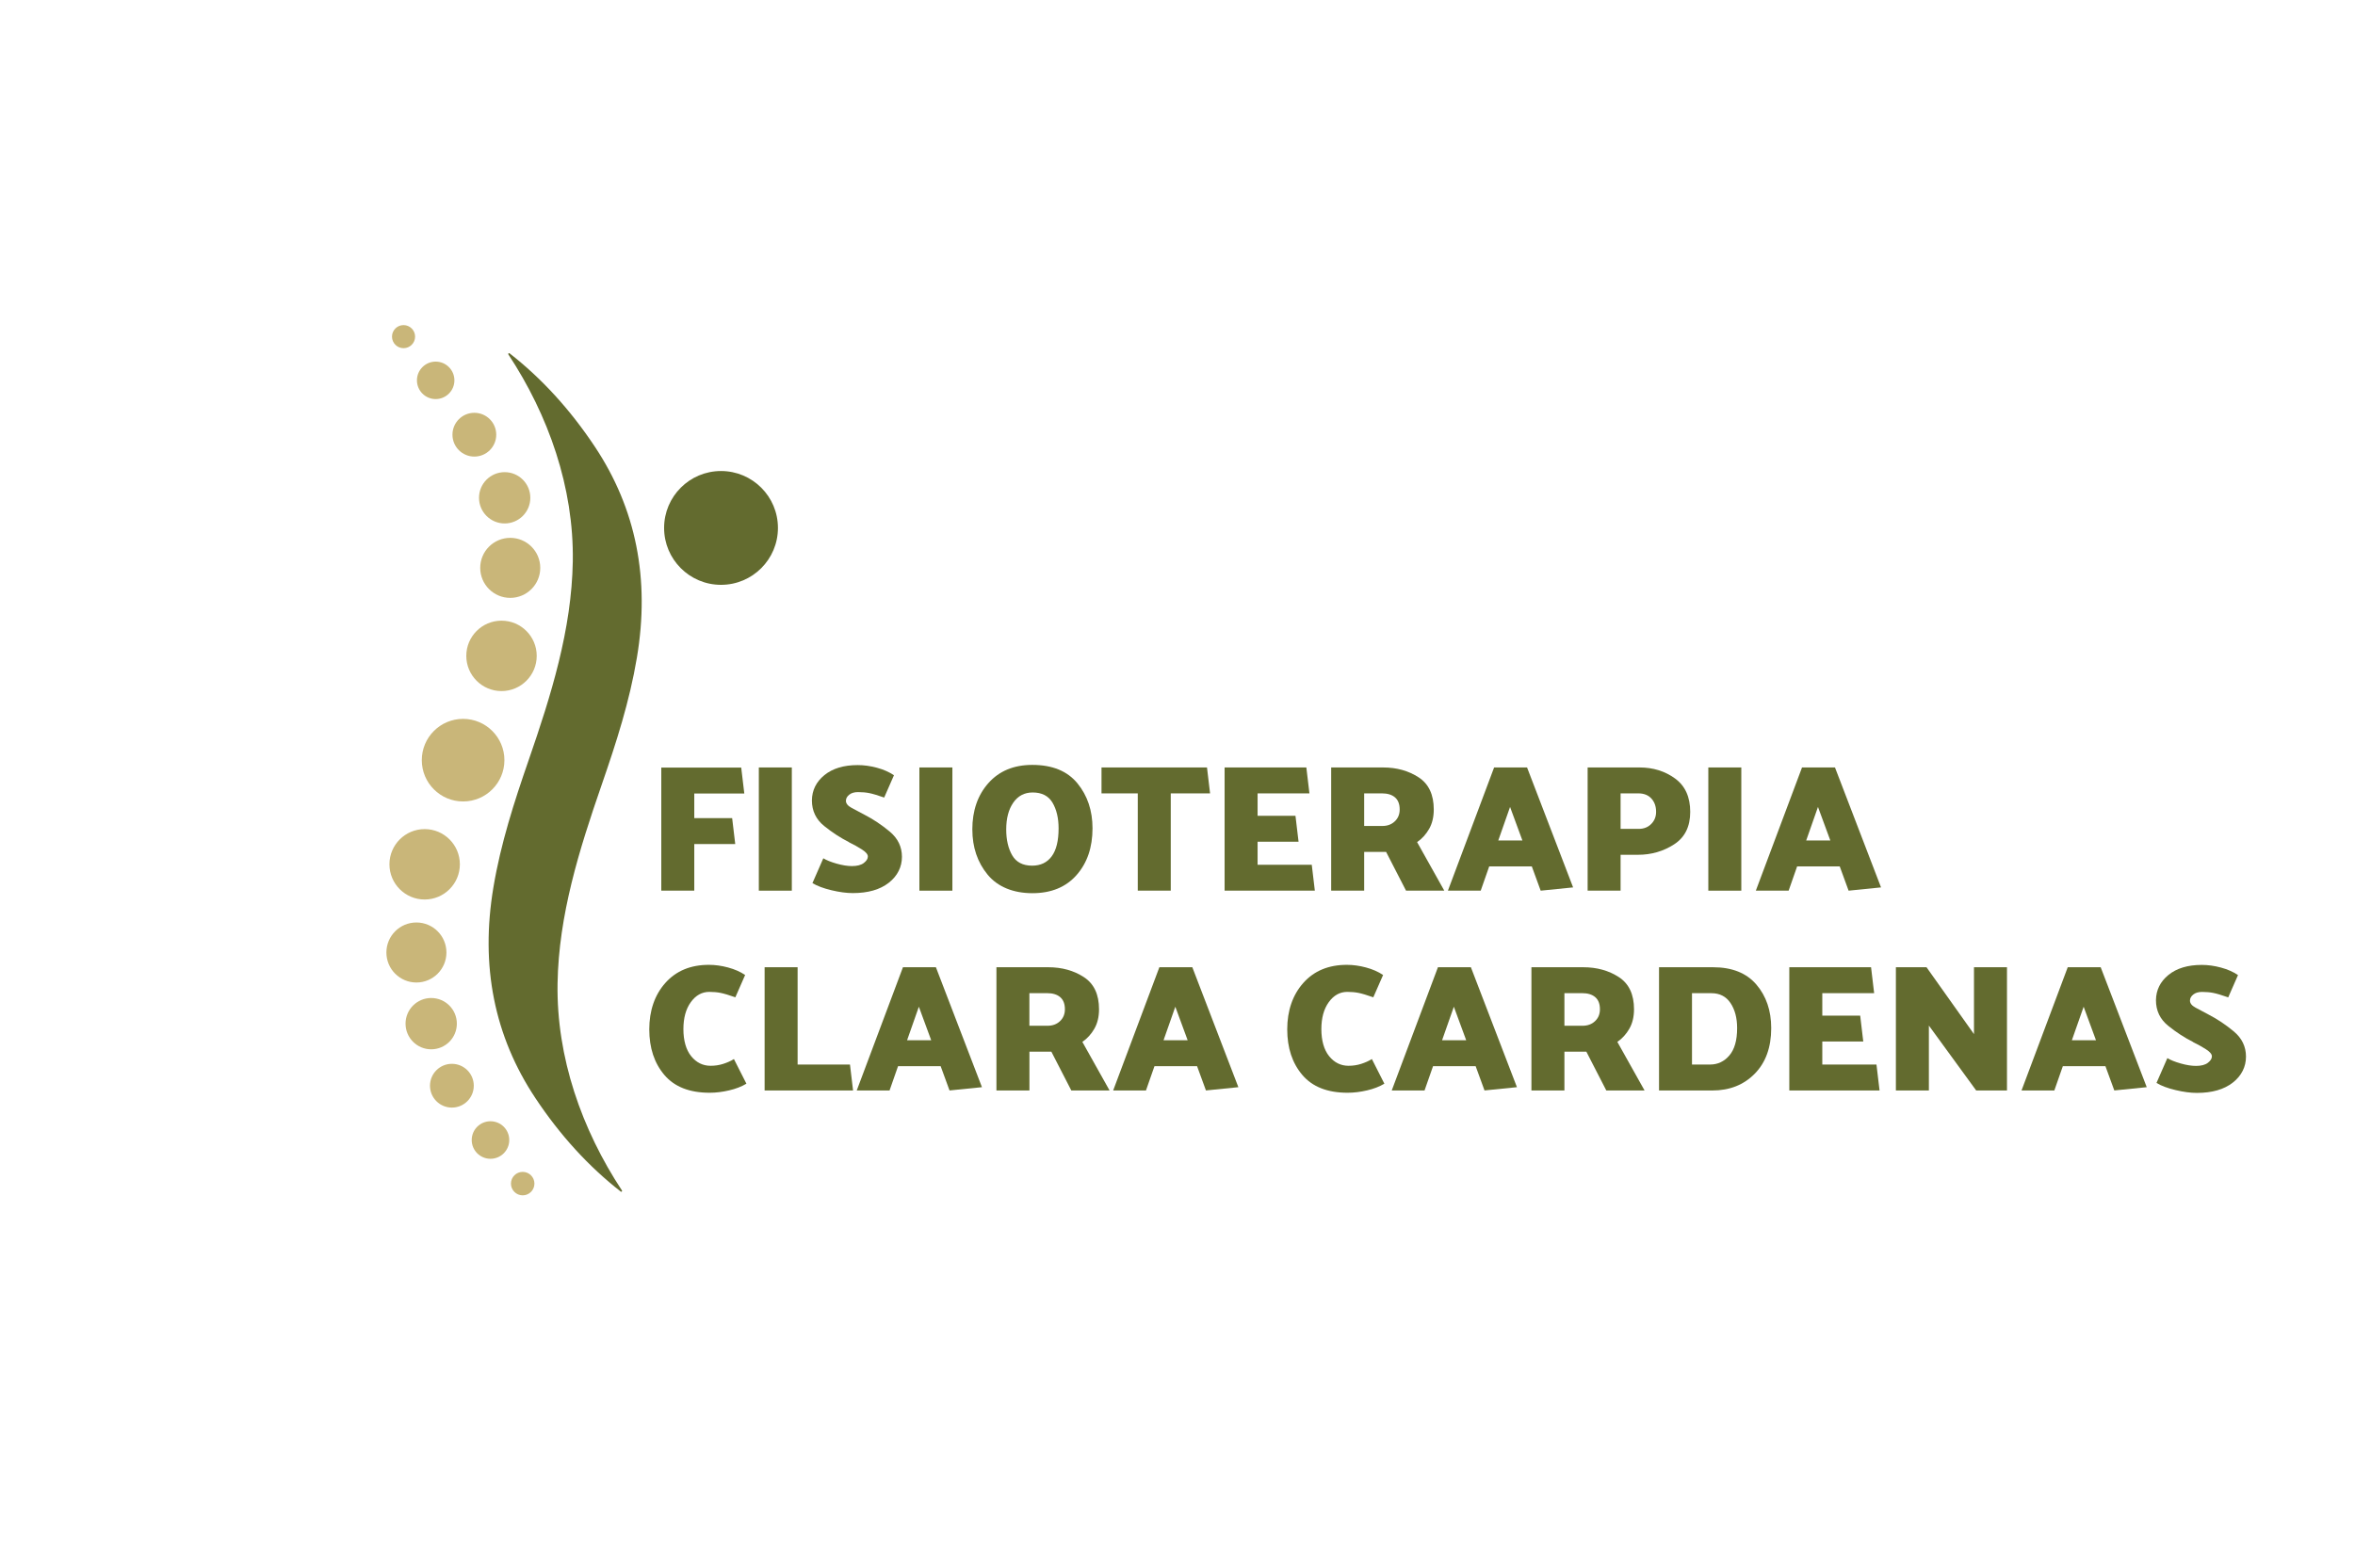 <svg xmlns="http://www.w3.org/2000/svg" id="Capa_1" data-name="Capa 1" viewBox="0 0 626 417"><defs><style>      .cls-1 {        fill: #636b2f;      }      .cls-2 {        fill: #c9b679;      }    </style></defs><g><circle class="cls-2" cx="107.27" cy="89.51" r="3.07"></circle><path class="cls-1" d="M159.91,208.75c-5.94,17.16-11.41,34.57-11.7,52.76-.32,19.65,6.45,38.84,17.12,55.03.06.1.03.24-.07.3-.08.05-.17.04-.25-.01-8.53-6.66-16.09-14.93-22.66-24.81-10.97-16.48-14.7-35.18-11.19-56.1,1.95-11.65,5.47-22.54,9.4-33.9,5.93-17.16,11.4-34.57,11.7-52.76.31-19.65-6.46-38.84-17.13-55.03-.06-.1-.03-.24.07-.3.08-.05.17-.04.25.01,8.53,6.66,16.09,14.93,22.66,24.81,10.97,16.48,14.7,35.18,11.19,56.1-1.95,11.65-5.46,22.54-9.39,33.9Z"></path><circle class="cls-2" cx="115.81" cy="101.13" r="4.98"></circle><circle class="cls-2" cx="126.09" cy="115.58" r="5.82"></circle><circle class="cls-2" cx="134.15" cy="132.36" r="6.82"></circle><circle class="cls-1" cx="191.66" cy="140.37" r="15.13"></circle><circle class="cls-2" cx="135.63" cy="150.99" r="7.98"></circle><circle class="cls-2" cx="133.31" cy="174.39" r="9.36"></circle><circle class="cls-2" cx="123.1" cy="202.12" r="10.98"></circle><circle class="cls-2" cx="112.88" cy="229.81" r="9.36"></circle><circle class="cls-2" cx="110.69" cy="253.26" r="7.98"></circle><circle class="cls-2" cx="114.62" cy="272.18" r="6.82"></circle><circle class="cls-2" cx="120.12" cy="288.68" r="5.82"></circle><circle class="cls-2" cx="130.38" cy="303.12" r="4.99"></circle><circle class="cls-2" cx="138.94" cy="314.71" r="3.12"></circle></g><g><path class="cls-1" d="M195.49,265.18c-1.73-.61-3.05-1-3.95-1.18-.9-.18-1.9-.27-2.99-.27-1.96,0-3.6.91-4.91,2.72-1.32,1.81-1.98,4.22-1.98,7.2s.69,5.48,2.07,7.18c1.38,1.7,3.1,2.55,5.15,2.55,1.19,0,2.31-.17,3.37-.51,1.06-.34,2.01-.76,2.84-1.28l3.32,6.55c-1.28.77-2.82,1.37-4.6,1.78-1.78.42-3.51.63-5.18.63-5.33,0-9.34-1.57-12.02-4.72s-4.02-7.19-4.02-12.14,1.43-9.16,4.29-12.36c2.86-3.2,6.71-4.79,11.56-4.79,1.64,0,3.33.23,5.08.7,1.75.47,3.27,1.13,4.55,2l-2.6,5.93Z"></path><path class="cls-1" d="M226.76,289.94h-23.51v-32.76h8.77v25.87h13.92l.82,6.89Z"></path><path class="cls-1" d="M248.78,257.18l12.24,31.89-8.62.87-2.36-6.46h-11.32l-2.26,6.46h-8.72l12.28-32.76h8.77ZM244.25,267.68l-3.13,8.91h6.41l-3.28-8.91Z"></path><path class="cls-1" d="M264.87,289.94v-32.76h13.78c3.63,0,6.78.88,9.47,2.63,2.68,1.75,4.02,4.6,4.02,8.55,0,1.99-.41,3.71-1.23,5.15s-1.89,2.62-3.2,3.52l7.23,12.91h-10.17l-5.3-10.31h-5.83v10.31h-8.77ZM278.35,264.07h-4.72v8.67h4.82c1.35,0,2.46-.41,3.32-1.23.87-.82,1.3-1.87,1.3-3.15,0-1.45-.42-2.52-1.25-3.23s-1.99-1.06-3.47-1.06Z"></path><path class="cls-1" d="M316.94,257.18l12.24,31.89-8.62.87-2.36-6.46h-11.32l-2.26,6.46h-8.72l12.28-32.76h8.77ZM312.42,267.68l-3.13,8.91h6.41l-3.28-8.91Z"></path><path class="cls-1" d="M365.07,265.18c-1.73-.61-3.05-1-3.95-1.18-.9-.18-1.9-.27-2.99-.27-1.96,0-3.6.91-4.91,2.72-1.32,1.81-1.98,4.22-1.98,7.2s.69,5.48,2.07,7.18c1.38,1.7,3.1,2.55,5.15,2.55,1.19,0,2.31-.17,3.37-.51,1.06-.34,2.01-.76,2.84-1.28l3.32,6.55c-1.28.77-2.82,1.37-4.6,1.78-1.78.42-3.51.63-5.18.63-5.33,0-9.34-1.57-12.02-4.72s-4.02-7.19-4.02-12.14,1.43-9.16,4.29-12.36c2.86-3.2,6.71-4.79,11.56-4.79,1.64,0,3.33.23,5.08.7,1.75.47,3.27,1.13,4.55,2l-2.6,5.93Z"></path><path class="cls-1" d="M390.99,257.18l12.24,31.89-8.62.87-2.36-6.46h-11.32l-2.26,6.46h-8.72l12.28-32.76h8.77ZM386.46,267.68l-3.13,8.91h6.41l-3.28-8.91Z"></path><path class="cls-1" d="M407.08,289.94v-32.76h13.78c3.63,0,6.78.88,9.47,2.63,2.68,1.75,4.02,4.6,4.02,8.55,0,1.99-.41,3.71-1.23,5.15s-1.89,2.62-3.2,3.52l7.23,12.91h-10.17l-5.3-10.31h-5.83v10.31h-8.77ZM420.57,264.07h-4.72v8.67h4.82c1.35,0,2.46-.41,3.32-1.23.87-.82,1.3-1.87,1.3-3.15,0-1.45-.42-2.52-1.25-3.23s-1.99-1.06-3.47-1.06Z"></path><path class="cls-1" d="M441,289.94v-32.76h14.36c5.04,0,8.88,1.53,11.51,4.6,2.63,3.07,3.95,6.93,3.95,11.59,0,5.11-1.46,9.15-4.38,12.12-2.92,2.97-6.68,4.46-11.27,4.46h-14.16ZM454.92,264.07h-5.16v18.98h4.82c2.02,0,3.73-.8,5.11-2.41,1.38-1.61,2.07-4.03,2.07-7.27,0-2.7-.59-4.92-1.76-6.67-1.17-1.75-2.87-2.62-5.08-2.62Z"></path><path class="cls-1" d="M475.63,289.94v-32.76h21.73l.82,6.89h-13.78v5.97h10.07l.82,6.89h-10.89v6.12h14.4l.82,6.89h-23.99Z"></path><path class="cls-1" d="M503.96,289.94v-32.76h8.14l12.62,17.78v-17.78h8.77v32.76h-8.19l-12.57-17.25v17.25h-8.77Z"></path><path class="cls-1" d="M558.4,257.18l12.24,31.89-8.62.87-2.36-6.46h-11.32l-2.26,6.46h-8.72l12.28-32.76h8.77ZM553.87,267.68l-3.13,8.91h6.41l-3.28-8.91Z"></path><path class="cls-1" d="M582.92,277.03c-2.18-1.09-4.37-2.51-6.55-4.26-2.18-1.75-3.28-4.02-3.28-6.82.03-2.7,1.14-4.94,3.32-6.72,2.18-1.78,5.14-2.67,8.86-2.67,1.64,0,3.33.23,5.08.7,1.75.47,3.27,1.13,4.55,2l-2.6,5.93c-1.73-.61-3.05-1-3.95-1.18-.9-.18-1.9-.27-2.99-.27-1,0-1.78.23-2.36.7-.58.47-.87,1-.87,1.61,0,.71.49,1.33,1.47,1.86.98.53,2.14,1.15,3.49,1.86,2.31,1.19,4.54,2.68,6.7,4.48,2.15,1.8,3.23,4.03,3.23,6.7s-1.16,5.06-3.49,6.89c-2.33,1.83-5.52,2.75-9.56,2.75-1.67,0-3.56-.25-5.66-.75s-3.8-1.13-5.08-1.9l2.89-6.6c.84.51,2.02.99,3.54,1.42,1.52.43,2.88.65,4.07.65,1.38,0,2.43-.27,3.15-.82.72-.55,1.08-1.12,1.08-1.73,0-.58-.53-1.2-1.59-1.88s-2.22-1.32-3.47-1.93Z"></path></g><g><path class="cls-1" d="M195.44,224.43h-10.89v12.38h-8.77v-32.71h21.25l.82,6.89h-13.3v6.55h10.07l.82,6.89Z"></path><path class="cls-1" d="M201.71,236.82v-32.76h8.77v32.76h-8.77Z"></path><path class="cls-1" d="M225.65,223.9c-2.18-1.09-4.37-2.51-6.55-4.26-2.18-1.75-3.28-4.02-3.28-6.82.03-2.7,1.14-4.94,3.32-6.72,2.18-1.78,5.14-2.67,8.86-2.67,1.64,0,3.33.23,5.08.7,1.75.47,3.27,1.13,4.55,2l-2.6,5.93c-1.73-.61-3.05-1-3.95-1.18-.9-.18-1.9-.27-2.99-.27-1,0-1.78.23-2.36.7-.58.47-.87,1-.87,1.61,0,.71.49,1.33,1.47,1.86.98.53,2.14,1.15,3.49,1.86,2.31,1.19,4.54,2.68,6.7,4.48,2.15,1.8,3.23,4.03,3.23,6.7s-1.16,5.06-3.49,6.89c-2.33,1.83-5.52,2.75-9.56,2.75-1.67,0-3.56-.25-5.66-.75s-3.8-1.13-5.08-1.9l2.89-6.6c.84.51,2.02.99,3.54,1.42,1.52.43,2.88.65,4.07.65,1.38,0,2.43-.27,3.15-.82.72-.55,1.08-1.12,1.08-1.73,0-.58-.53-1.2-1.59-1.88s-2.22-1.32-3.47-1.93Z"></path><path class="cls-1" d="M244.39,236.82v-32.76h8.77v32.76h-8.77Z"></path><path class="cls-1" d="M258.46,220.58c0-5.04,1.43-9.17,4.29-12.38,2.86-3.21,6.74-4.82,11.66-4.82,5.33,0,9.33,1.64,12,4.91s4,7.26,4,11.95c0,5.08-1.41,9.22-4.24,12.43-2.83,3.21-6.74,4.82-11.75,4.82s-9.2-1.65-11.9-4.94-4.05-7.28-4.05-11.97ZM267.47,220.53c0,2.76.53,5.06,1.59,6.89,1.06,1.83,2.83,2.75,5.3,2.75,2.25,0,3.98-.83,5.2-2.48,1.22-1.65,1.83-4.13,1.83-7.44,0-2.73-.54-5-1.61-6.82-1.08-1.81-2.83-2.72-5.28-2.72-2.18,0-3.9.9-5.15,2.7-1.25,1.8-1.88,4.17-1.88,7.13Z"></path><path class="cls-1" d="M302.44,236.82v-25.87h-9.64v-6.89h28.04l.82,6.89h-10.45v25.87h-8.77Z"></path><path class="cls-1" d="M325.52,236.82v-32.76h21.73l.82,6.89h-13.78v5.97h10.07l.82,6.89h-10.89v6.12h14.4l.82,6.89h-23.99Z"></path><path class="cls-1" d="M353.85,236.82v-32.76h13.78c3.63,0,6.78.88,9.47,2.63,2.68,1.75,4.02,4.6,4.02,8.55,0,1.99-.41,3.71-1.23,5.15s-1.89,2.62-3.2,3.52l7.23,12.91h-10.17l-5.3-10.31h-5.83v10.31h-8.77ZM367.34,210.95h-4.72v8.67h4.82c1.35,0,2.46-.41,3.32-1.23.87-.82,1.3-1.87,1.3-3.15,0-1.45-.42-2.52-1.25-3.23s-1.99-1.06-3.47-1.06Z"></path><path class="cls-1" d="M405.92,204.06l12.24,31.89-8.62.87-2.36-6.46h-11.32l-2.26,6.46h-8.72l12.28-32.76h8.77ZM401.4,214.56l-3.13,8.91h6.41l-3.28-8.91Z"></path><path class="cls-1" d="M422.02,236.82v-32.76h13.78c3.63,0,6.78.98,9.47,2.94,2.68,1.96,4.02,4.91,4.02,8.86s-1.43,6.8-4.29,8.65c-2.86,1.85-6.06,2.77-9.59,2.77h-4.63v9.54h-8.77ZM435.5,210.95h-4.72v9.44h4.82c1.35,0,2.46-.43,3.32-1.3.87-.87,1.3-1.94,1.3-3.23,0-1.45-.42-2.63-1.25-3.54s-1.99-1.37-3.47-1.37Z"></path><path class="cls-1" d="M454.1,236.82v-32.76h8.77v32.76h-8.77Z"></path><path class="cls-1" d="M487.77,204.06l12.24,31.89-8.62.87-2.36-6.46h-11.32l-2.26,6.46h-8.72l12.28-32.76h8.77ZM483.25,214.56l-3.13,8.91h6.41l-3.28-8.91Z"></path></g></svg>